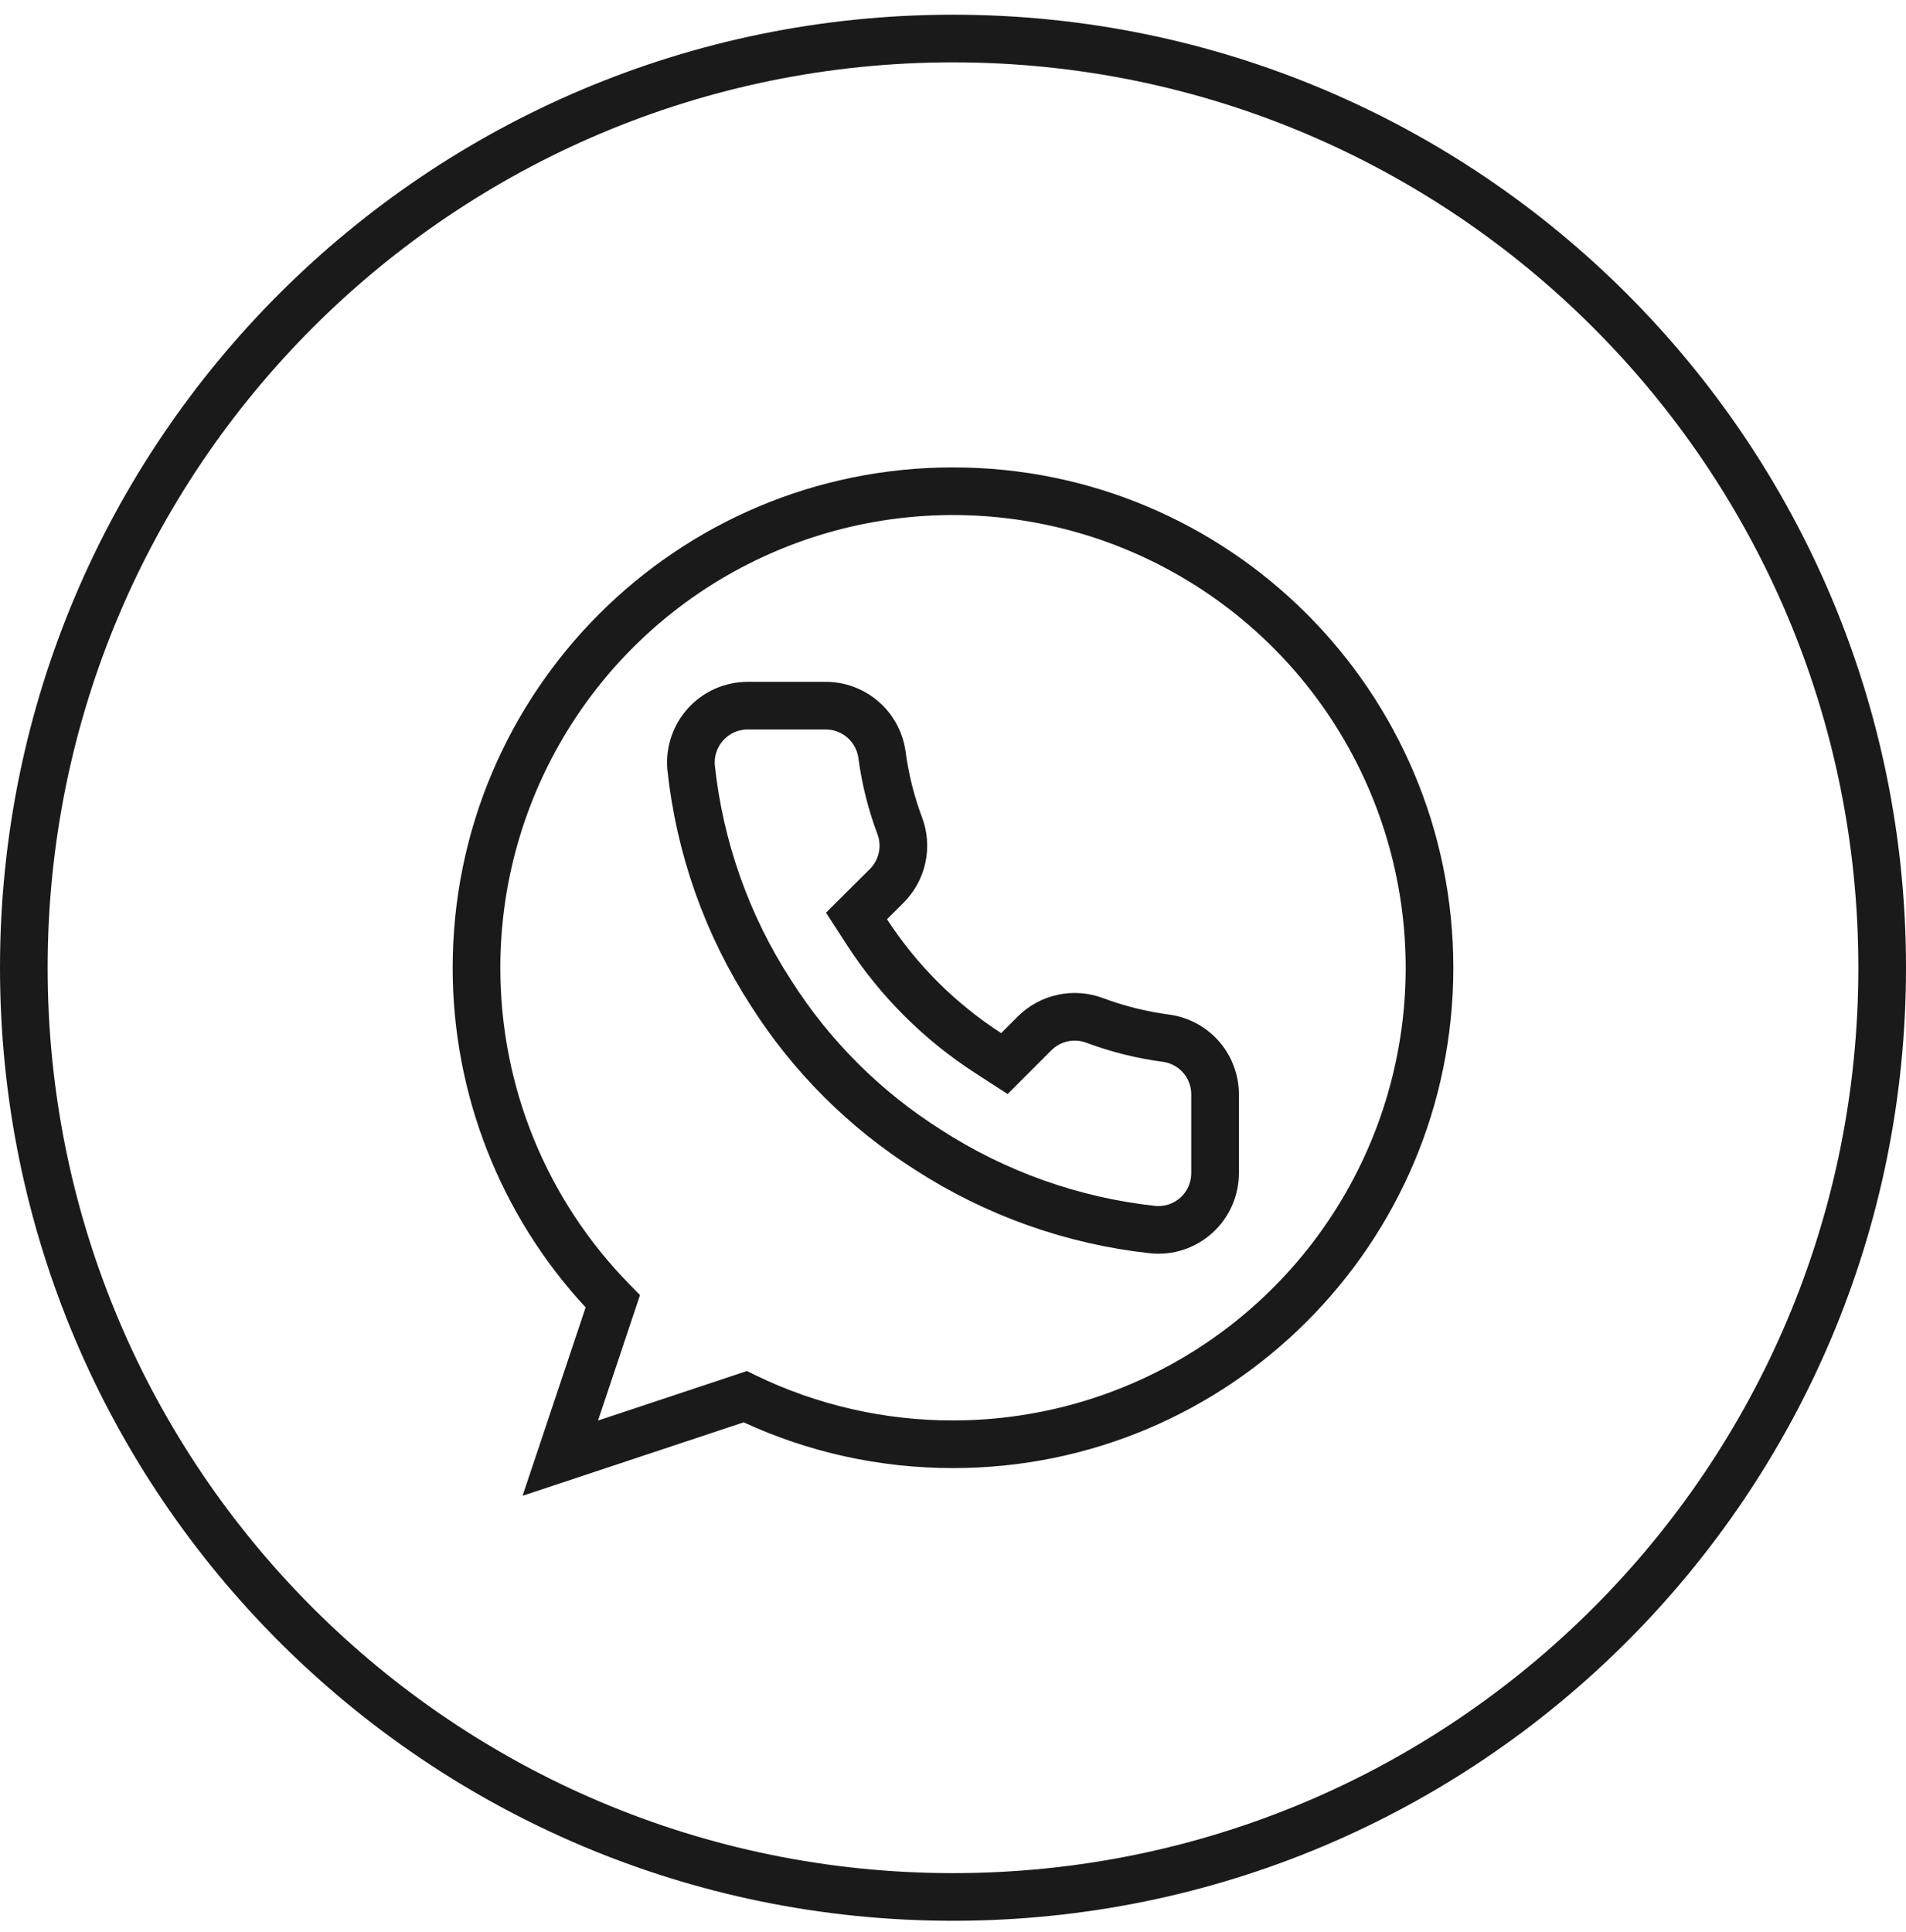 <svg width="74" height="75" viewBox="0 0 74 75" fill="none" xmlns="http://www.w3.org/2000/svg">
<g clip-path="url(#clip0_374_13530)">
<path d="M37 72.721C56.412 72.721 72.15 56.983 72.15 37.571C72.15 18.159 56.412 2.421 37 2.421C17.588 2.421 1.85 18.159 1.85 37.571C1.85 56.983 17.588 72.721 37 72.721ZM37 74.571C16.565 74.571 0 58.006 0 37.571C0 17.136 16.565 0.571 37 0.571C57.435 0.571 74 17.136 74 37.571C74 58.006 57.435 74.571 37 74.571Z" fill="#1A1A1A"/>
<path d="M23.218 55.15L28.999 53.227L29.337 53.394C31.726 54.551 34.346 55.15 37 55.146C40.476 55.146 43.874 54.115 46.764 52.184C49.654 50.253 51.907 47.508 53.237 44.296C54.568 41.085 54.916 37.551 54.237 34.142C53.559 30.733 51.886 27.601 49.428 25.143C46.97 22.685 43.838 21.012 40.429 20.334C37.02 19.655 33.486 20.003 30.274 21.334C27.063 22.664 24.318 24.916 22.387 27.807C20.456 30.697 19.425 34.095 19.425 37.571C19.425 42.236 21.249 46.61 24.45 49.873L24.848 50.28L23.218 55.15ZM20.289 58.071L22.737 50.758C19.415 47.17 17.572 42.46 17.575 37.571C17.575 26.843 26.272 18.146 37 18.146C47.728 18.146 56.425 26.843 56.425 37.571C56.425 48.299 47.728 56.996 37 56.996C34.157 56.996 31.398 56.385 28.873 55.22L20.289 58.071Z" fill="#1A1A1A"/>
<path d="M47.175 45.539V42.529C47.185 41.992 46.999 41.47 46.652 41.062C46.304 40.653 45.819 40.385 45.288 40.309C44.335 40.184 43.399 39.951 42.498 39.615C42.105 39.468 41.678 39.436 41.267 39.523C40.857 39.61 40.479 39.813 40.18 40.107L38.996 41.291L38.367 40.884C36.484 39.669 34.88 38.069 33.661 36.189L33.254 35.56L33.785 35.031L34.432 34.387C34.73 34.087 34.935 33.709 35.024 33.296C35.113 32.883 35.081 32.453 34.932 32.058C34.598 31.167 34.367 30.241 34.242 29.297C34.167 28.765 33.901 28.277 33.492 27.927C33.084 27.577 32.561 27.388 32.023 27.396H29.026C28.722 27.396 28.421 27.46 28.142 27.582C27.863 27.705 27.613 27.884 27.407 28.108C27.201 28.332 27.043 28.596 26.944 28.884C26.845 29.172 26.806 29.477 26.83 29.78C27.162 32.916 28.23 35.929 29.948 38.573C31.506 41.017 33.582 43.087 36.031 44.638C38.656 46.336 41.641 47.398 44.749 47.736C45.056 47.768 45.367 47.735 45.66 47.639C45.953 47.542 46.223 47.386 46.452 47.178C46.68 46.971 46.863 46.718 46.987 46.435C47.111 46.153 47.176 45.847 47.175 45.539Z" stroke="#1A1A1A" stroke-width="1.85"/>
</g>
<defs>
<clipPath id="clip0_374_13530">
<rect width="74" height="74" fill="white" transform="translate(0 0.571)"/>
</clipPath>
</defs>
</svg>
